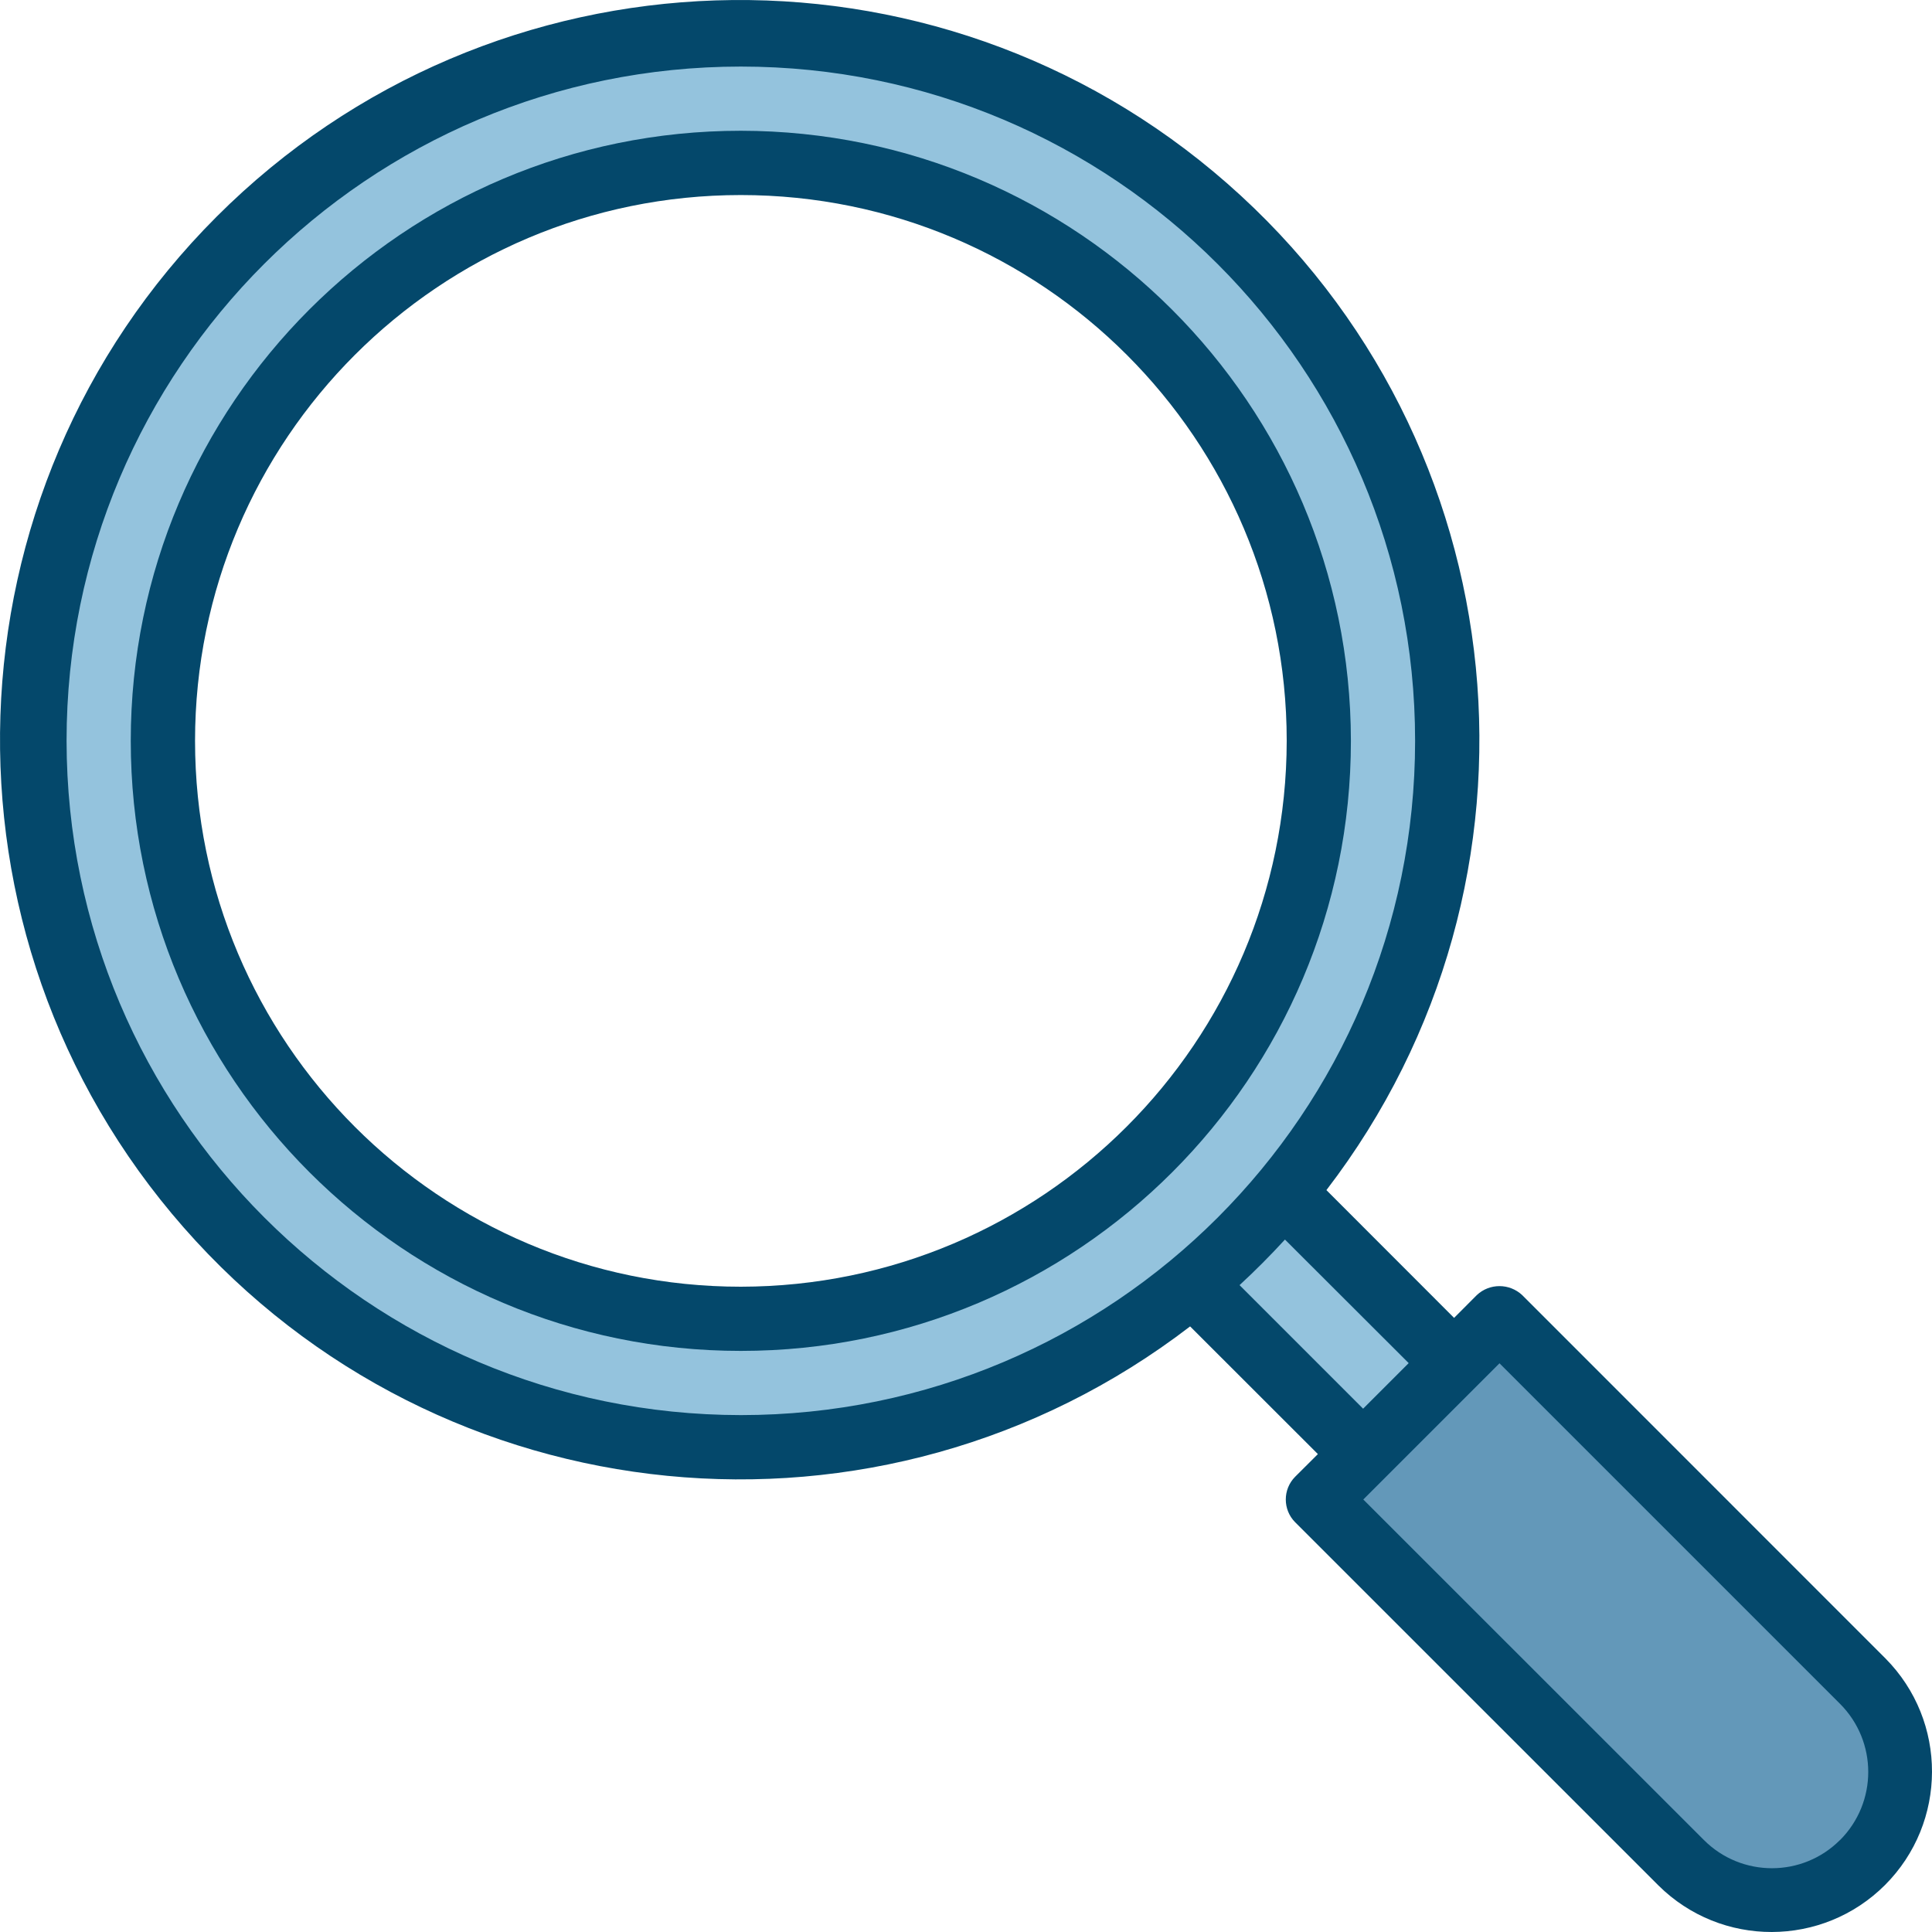 <svg width="22" height="22" viewBox="0 0 22 22" fill="none" xmlns="http://www.w3.org/2000/svg">
<g clip-path="url(#clip0)">
<path d="M21.212 19.142C21.783 19.714 21.783 20.64 21.212 21.212C20.64 21.783 19.714 21.783 19.142 21.212L15.007 17.076L17.076 15.007L21.212 19.142Z" fill="#6398B9"/>
<path d="M16.557 15.523L15.522 16.558L13.584 14.62C13.957 14.305 14.304 13.959 14.619 13.585L16.557 15.523Z" fill="#94C3DD"/>
<path d="M16.48 8.436C16.484 10.318 15.825 12.14 14.619 13.585C14.304 13.958 13.958 14.304 13.584 14.619C10.688 17.031 6.506 17.109 3.522 14.807C0.538 12.505 -0.447 8.44 1.152 5.027C2.75 1.614 6.504 -0.232 10.183 0.586C13.862 1.405 16.479 4.668 16.48 8.436ZM15.018 8.436C15.018 4.801 12.071 1.855 8.436 1.855C4.801 1.855 1.855 4.801 1.855 8.436C1.855 12.071 4.801 15.018 8.436 15.018C12.071 15.018 15.018 12.071 15.018 8.436Z" fill="#94C3DD"/>
<path d="M8.436 1.489C4.599 1.489 1.489 4.599 1.489 8.436C1.489 12.273 4.599 15.383 8.436 15.383C12.273 15.383 15.383 12.273 15.383 8.436C15.379 4.601 12.271 1.493 8.436 1.489ZM8.436 14.652C5.003 14.652 2.221 11.869 2.221 8.436C2.221 5.003 5.003 2.221 8.436 2.221C11.869 2.221 14.652 5.003 14.652 8.436C14.648 11.868 11.868 14.648 8.436 14.652Z" fill="#04486B"/>
<path d="M21.47 18.885L17.334 14.748C17.188 14.611 16.961 14.611 16.816 14.748L16.558 15.007L15.104 13.552C17.807 10.031 17.314 5.018 13.977 2.091C10.641 -0.836 5.605 -0.671 2.467 2.467C-0.671 5.605 -0.836 10.641 2.091 13.977C5.018 17.314 10.031 17.807 13.552 15.104L15.007 16.558L14.748 16.816C14.606 16.959 14.606 17.191 14.748 17.334L18.885 21.47C19.6 22.179 20.753 22.176 21.465 21.465C22.176 20.753 22.179 19.6 21.47 18.885ZM0.758 8.436C0.758 4.195 4.195 0.758 8.436 0.758C12.677 0.758 16.114 4.195 16.114 8.436C16.114 12.677 12.677 16.114 8.436 16.114C4.197 16.11 0.763 12.675 0.758 8.436ZM14.632 14.115L16.041 15.522L15.522 16.041L14.115 14.634C14.295 14.468 14.467 14.295 14.632 14.115ZM20.953 20.952C20.525 21.381 19.83 21.381 19.402 20.952L15.524 17.075L17.075 15.524L20.953 19.402C21.381 19.831 21.381 20.524 20.953 20.953V20.952Z" fill="#04486B"/>
</g>
<defs>
<clipPath id="clip0">
<rect width="22" height="22" fill="white"/>
</clipPath>
</defs>
</svg>
